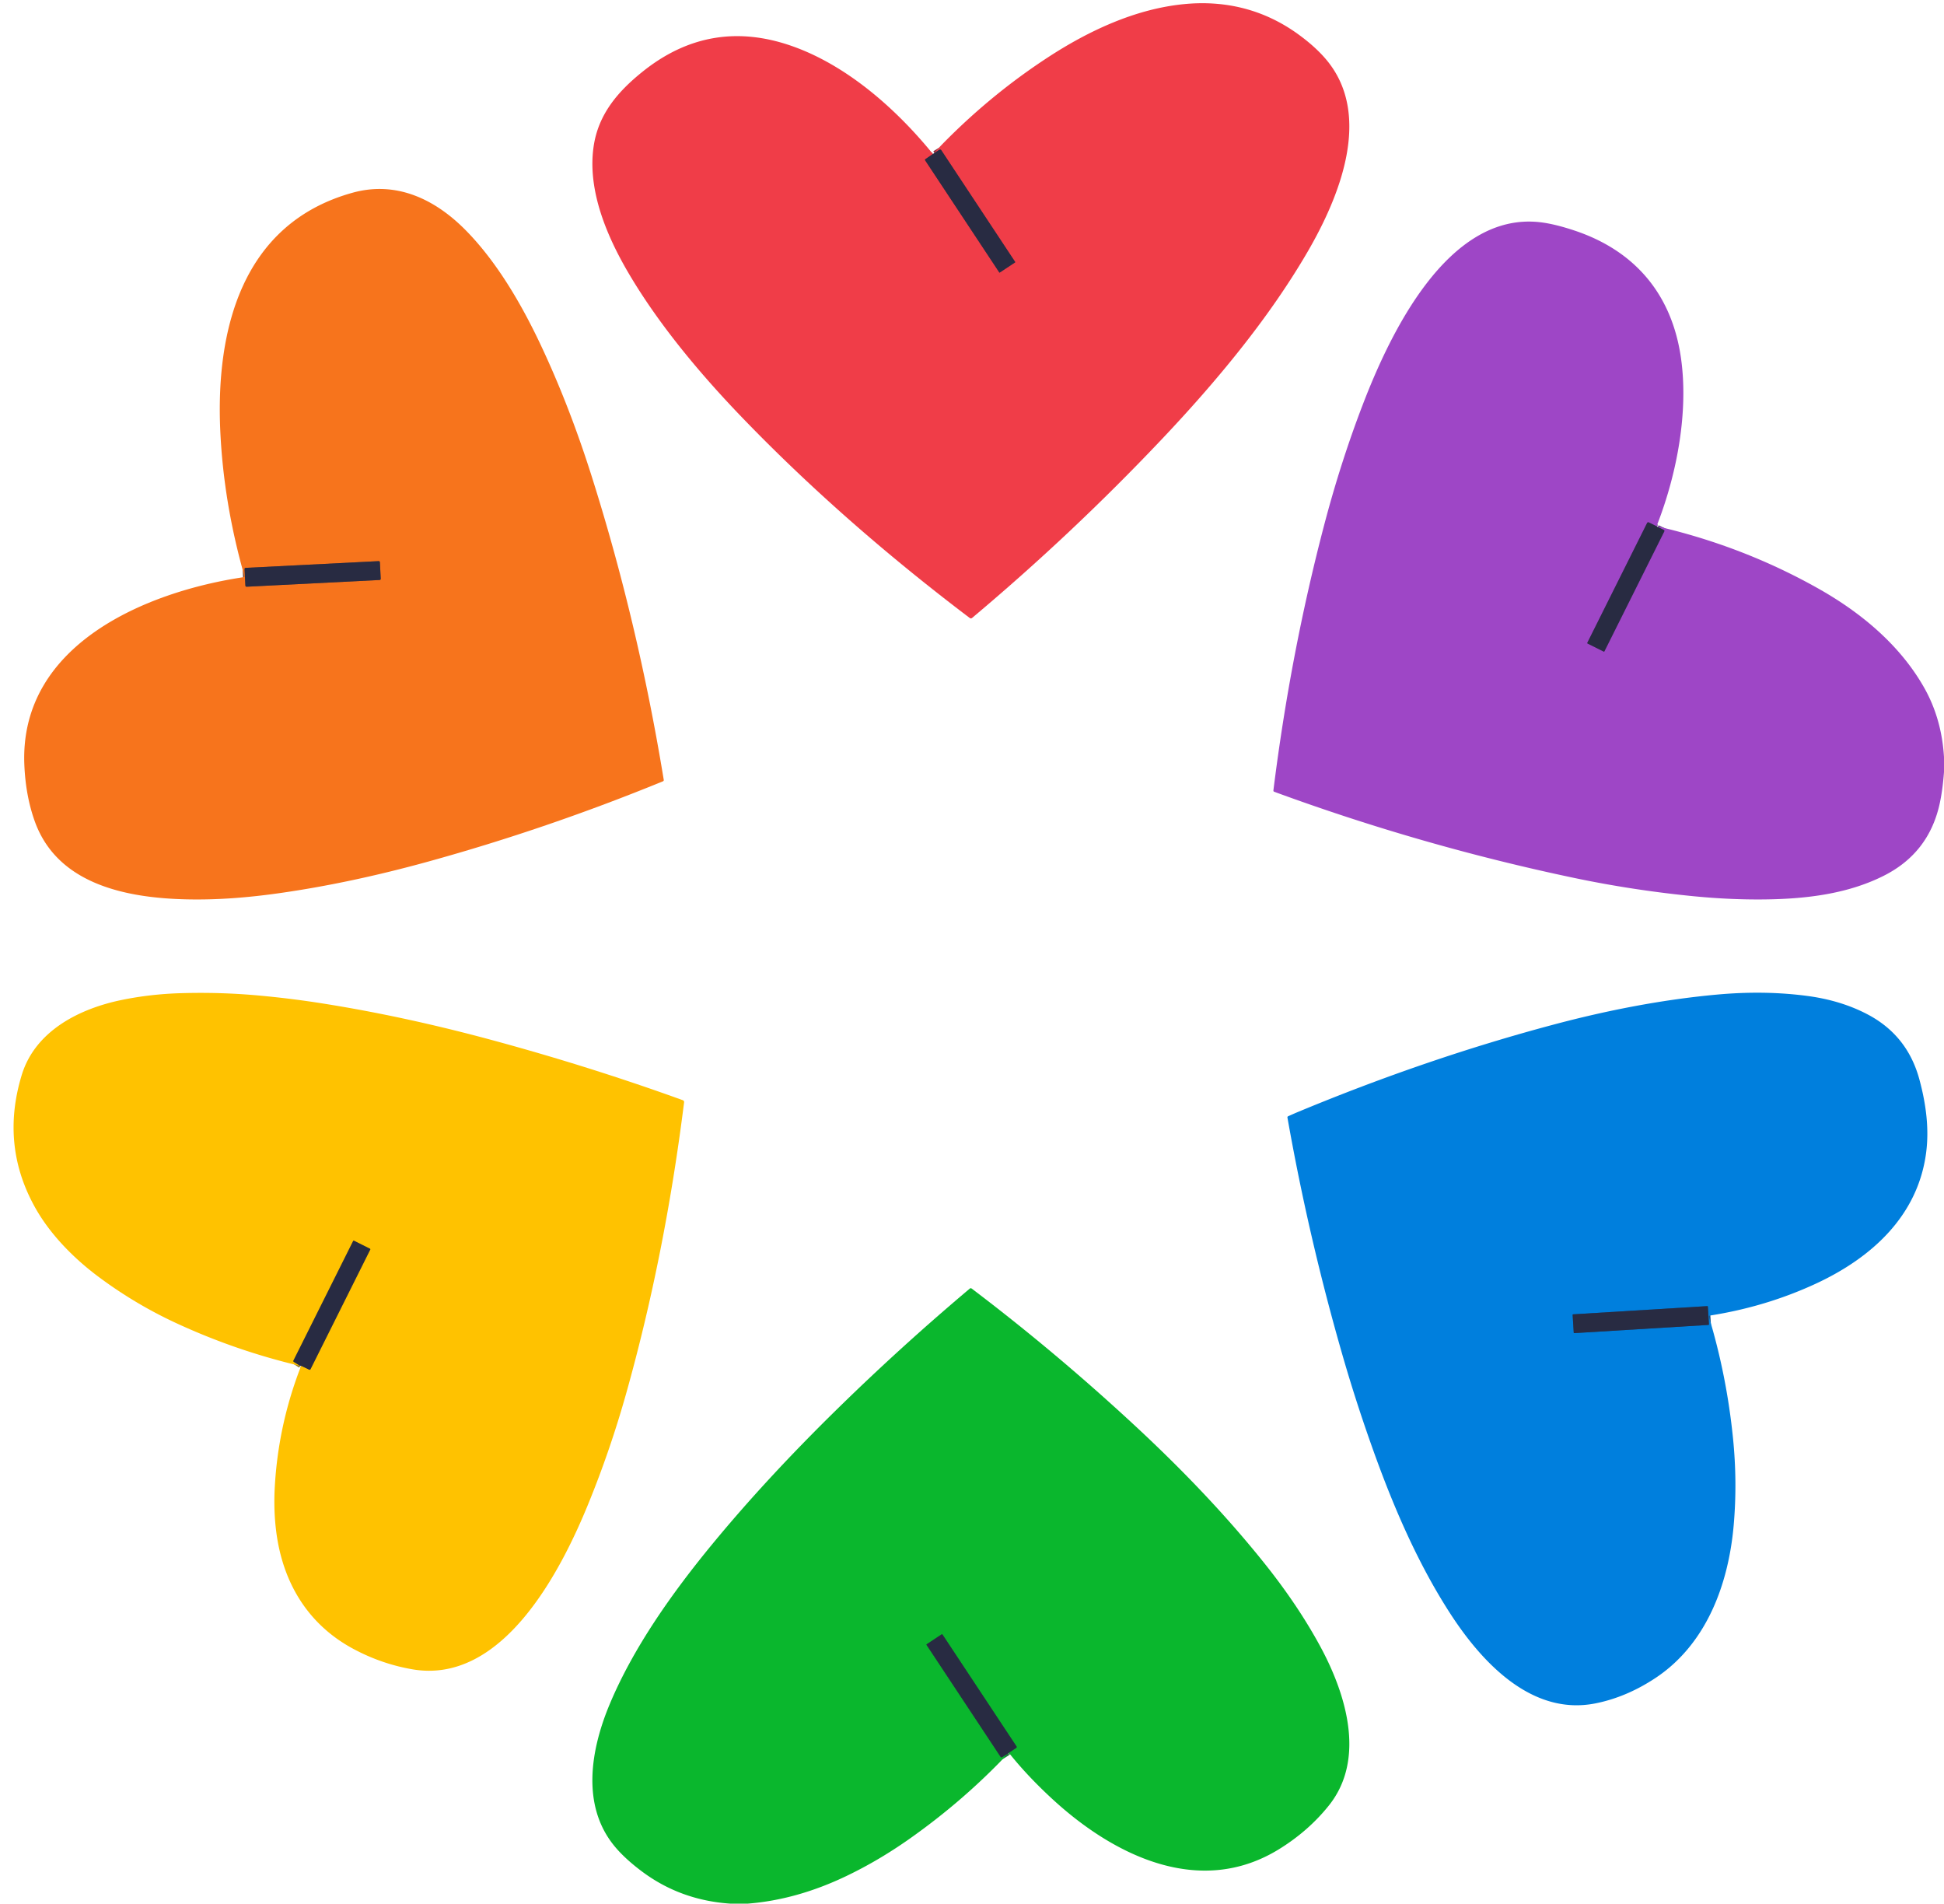 <?xml version="1.0" encoding="UTF-8"?>
<!DOCTYPE svg PUBLIC '-//W3C//DTD SVG 1.0//EN'
          'http://www.w3.org/TR/2001/REC-SVG-20010904/DTD/svg10.dtd'>
<svg height="980" preserveAspectRatio="xMidYMid meet" version="1.0" viewBox="-6.3 -1.3 1001.3 980.3" width="1001" xmlns="http://www.w3.org/2000/svg" xmlns:xlink="http://www.w3.org/1999/xlink" zoomAndPan="magnify"
><g fill="none" stroke-width="2"
  ><path d="M 474.20 78.00 L 470.35 80.65 A 0.47 0.47 0.0 0 0 470.23 81.29 L 508.38 138.96 Q 508.50 139.15 508.69 139.02 L 516.48 133.87 Q 516.68 133.74 516.55 133.53 L 478.54 76.06 A 0.74 0.74 0.0 0 0 477.53 75.84 L 474.95 77.43" stroke="#8c3445" vector-effect="non-scaling-stroke"
    /><path d="M 148.81 702.04 L 152.92 704.00 Q 153.41 704.23 153.65 703.74 L 184.40 642.17 A 0.32 0.31 -63.4 0 0 184.26 641.74 L 176.04 637.63 A 0.34 0.33 -63.8 0 0 175.59 637.79 L 144.88 699.26 Q 144.63 699.75 145.10 700.05 L 148.32 702.09" stroke="#947721" vector-effect="non-scaling-stroke"
    /><path d="M 189.369 288.22 A 0.59 0.59 0.0 0 0 188.75 287.66 L 120.218 291.132 A 0.59 0.59 0.0 0 0 119.659 291.751 L 120.091 300.28 A 0.59 0.59 0.0 0 0 120.71 300.84 L 189.242 297.368 A 0.59 0.59 0.0 0 0 189.801 296.749 L 189.369 288.22" stroke="#90502f" vector-effect="non-scaling-stroke"
    /><path d="M 847.19 269.83 L 842.96 267.73 A 0.66 0.65 26.4 0 0 842.09 268.02 L 811.30 329.68 A 0.31 0.31 0.0 0 0 811.44 330.10 L 819.68 334.21 Q 819.96 334.35 820.10 334.07 L 850.92 272.36 A 0.58 0.58 0.0 0 0 850.66 271.58 L 847.57 270.09" stroke="#633984" vector-effect="non-scaling-stroke"
    /><path d="M 873.375 671.539 A 0.26 0.26 0.0 0 0 873.099 671.295 L 803.968 675.523 A 0.26 0.26 0.0 0 0 803.725 675.798 L 804.285 684.961 A 0.26 0.26 0.0 0 0 804.561 685.205 L 873.692 680.977 A 0.26 0.26 0.0 0 0 873.935 680.702 L 873.375 671.539" stroke="#145590" vector-effect="non-scaling-stroke"
    /><path d="M 513.14 901.42 L 517.09 898.82 A 0.59 0.59 0.0 0 0 517.26 898.00 L 479.14 840.40 A 0.30 0.30 0.0 0 0 478.73 840.31 L 471.07 845.38 Q 470.80 845.56 470.98 845.83 L 509.07 903.39 A 0.61 0.60 57.0 0 0 509.90 903.57 L 513.05 901.58" stroke="#197138" vector-effect="non-scaling-stroke"
  /></g
  ><g id="change1_1"
  ><path d="M 474.20 78.00 L 470.35 80.65 A 0.47 0.47 0.0 0 0 470.23 81.29 L 508.38 138.96 Q 508.50 139.15 508.69 139.02 L 516.48 133.87 Q 516.68 133.74 516.55 133.53 L 478.54 76.06 A 0.74 0.74 0.0 0 0 477.53 75.84 L 474.95 77.43 Q 476.99 75.01 480.98 71.00 Q 505.27 46.61 533.57 28.16 C 554.70 14.38 578.60 3.33 603.28 0.85 C 624.83 -1.32 644.95 3.61 662.66 16.55 Q 671.69 23.15 677.22 29.89 C 700.70 58.51 683.45 100.35 667.35 128.11 C 647.14 162.94 619.65 195.81 591.88 225.13 Q 545.85 273.72 494.42 316.89 Q 493.81 317.40 493.17 316.92 C 451.59 285.46 412.17 251.25 376.25 214.02 C 354.85 191.83 333.67 166.63 318.08 140.42 C 306.55 121.04 296.11 96.97 299.46 74.11 C 301.87 57.63 311.81 45.99 324.41 35.82 Q 359.46 7.51 401.85 22.50 C 430.08 32.48 455.38 54.84 474.20 78.00 Z" fill="#f03d48"
  /></g
  ><g id="change2_1"
  ><path d="M 474.20 78.00 L 474.95 77.43 L 477.53 75.84 A 0.74 0.74 0.0 0 1 478.54 76.06 L 516.55 133.53 Q 516.68 133.74 516.48 133.87 L 508.69 139.02 Q 508.50 139.15 508.38 138.96 L 470.23 81.29 A 0.47 0.47 0.0 0 1 470.35 80.65 L 474.20 78.00 Z" fill="#282b42"
  /></g
  ><g id="change3_1"
  ><path d="M 119.29 295.90 A 0.39 0.38 -13.1 0 0 119.60 295.41 Q 108.86 257.67 107.16 220.61 C 104.76 168.51 118.29 113.77 175.28 97.95 C 197.70 91.73 217.55 101.14 233.32 117.01 C 249.35 133.16 262.18 155.03 272.27 176.46 Q 286.88 207.49 298.26 243.34 Q 322.20 318.76 335.57 400.23 Q 335.67 400.84 335.10 401.07 Q 275.22 425.56 214.04 442.44 Q 174.18 453.43 137.85 458.60 C 121.77 460.89 105.48 462.23 89.33 461.82 C 58.63 461.05 23.34 454.06 11.67 421.82 Q 6.88 408.58 6.23 392.37 C 3.77 330.51 69.10 303.36 119.29 295.90 Z M 189.369 288.22 A 0.59 0.59 0.0 0 0 188.75 287.66 L 120.218 291.132 A 0.59 0.59 0.0 0 0 119.659 291.751 L 120.091 300.28 A 0.59 0.59 0.0 0 0 120.71 300.84 L 189.242 297.368 A 0.59 0.59 0.0 0 0 189.801 296.749 L 189.369 288.22 Z" fill="#f7741c"
  /></g
  ><g id="change4_1"
  ><path d="M 847.19 269.83 L 842.96 267.73 A 0.66 0.65 26.4 0 0 842.09 268.02 L 811.30 329.68 A 0.31 0.31 0.0 0 0 811.44 330.10 L 819.68 334.21 Q 819.96 334.35 820.10 334.07 L 850.92 272.36 A 0.58 0.58 0.0 0 0 850.66 271.58 L 847.57 270.09 Q 848.15 269.93 848.74 270.07 Q 892.56 280.44 930.71 302.03 C 952.34 314.27 972.32 330.87 984.74 352.74 Q 993.79 368.69 995.00 388.54 L 995.00 396.29 Q 994.26 406.04 992.68 412.99 Q 987.02 438.02 964.11 449.61 C 945.36 459.09 923.74 461.65 902.31 461.87 Q 883.98 462.07 863.92 460.01 Q 833.49 456.89 804.47 450.79 Q 725.93 434.28 650.05 406.44 Q 649.53 406.24 649.60 405.69 Q 658.39 335.16 675.76 269.01 Q 684.23 236.76 695.63 207.05 C 709.35 171.31 739.26 107.31 787.34 113.18 Q 794.76 114.09 804.89 117.49 C 835.60 127.79 854.83 150.03 859.53 183.12 C 863.46 210.73 857.50 242.49 847.32 268.75 C 847.19 269.08 847.22 269.48 847.19 269.83 Z" fill="#9e46c6"
  /></g
  ><g id="change2_2"
  ><path d="M 847.19 269.83 Q 847.44 269.90 847.57 270.09 L 850.66 271.58 A 0.58 0.58 0.0 0 1 850.92 272.36 L 820.10 334.07 Q 819.96 334.35 819.68 334.21 L 811.44 330.10 A 0.31 0.31 0.0 0 1 811.30 329.68 L 842.09 268.02 A 0.66 0.65 26.4 0 1 842.96 267.73 L 847.19 269.83 Z" fill="#282b42"
  /></g
  ><g id="change2_3"
  ><rect fill="#282b42" height="9.72" rx=".59" transform="rotate(-2.9 5889.67 -2909.249)" width="69.8" x="-34.9" y="-4.86"
  /></g
  ><g id="change5_1"
  ><path d="M 148.81 702.04 L 152.92 704.00 Q 153.41 704.23 153.65 703.74 L 184.40 642.17 A 0.32 0.31 -63.4 0 0 184.26 641.74 L 176.04 637.63 A 0.34 0.33 -63.8 0 0 175.59 637.79 L 144.88 699.26 Q 144.63 699.75 145.10 700.05 L 148.32 702.09 Q 115.36 694.32 84.78 680.20 Q 63.06 670.18 43.94 655.82 C 31.68 646.62 19.94 634.70 12.36 621.54 Q -6.31 589.06 4.89 552.29 C 11.80 529.60 34.51 518.13 56.36 513.64 Q 71.17 510.60 86.95 510.14 Q 107.20 509.54 127.13 511.36 Q 143.78 512.88 160.16 515.48 Q 202.76 522.24 248.05 534.55 Q 298.25 548.19 345.41 565.26 A 1.01 1.00 -76.6 0 1 346.06 566.33 Q 336.13 645.51 316.22 716.28 Q 308.08 745.25 296.82 772.86 C 282.65 807.65 252.62 866.36 206.09 858.32 Q 190.19 855.58 175.71 847.81 C 152.08 835.15 139.21 813.36 135.94 787.15 Q 134.56 776.13 135.24 764.26 Q 137.05 732.15 148.81 702.04 Z" fill="#ffc200"
  /></g
  ><g id="change6_1"
  ><path d="M 874.42 676.16 A 0.58 0.57 77.3 0 0 873.96 676.90 Q 883.07 707.14 886.32 739.24 Q 888.63 762.07 886.66 784.33 C 883.99 814.44 872.71 845.31 846.47 862.74 Q 831.45 872.71 815.37 875.89 C 782.50 882.39 756.84 854.49 740.85 829.87 C 724.93 805.36 712.71 777.62 702.61 749.95 Q 693.01 723.63 685.39 697.28 Q 667.80 636.37 656.83 574.23 Q 656.74 573.74 657.19 573.53 Q 659.70 572.38 662.11 571.37 Q 728.90 543.60 794.42 526.19 C 820.91 519.15 849.47 513.47 878.19 510.86 Q 902.74 508.63 924.85 511.60 Q 942.04 513.91 955.63 521.06 Q 976.17 531.86 982.32 554.54 C 985.71 567.03 987.46 579.89 985.77 592.51 C 981.46 624.84 957.77 646.40 928.98 659.74 Q 903.32 671.62 874.42 676.16 Z M 873.375 671.539 A 0.26 0.26 0.0 0 0 873.099 671.295 L 803.968 675.523 A 0.26 0.26 0.0 0 0 803.725 675.798 L 804.285 684.961 A 0.26 0.26 0.0 0 0 804.561 685.205 L 873.692 680.977 A 0.26 0.26 0.0 0 0 873.935 680.702 L 873.375 671.539 Z" fill="#007fdd"
  /></g
  ><g id="change2_4"
  ><path d="M 148.81 702.04 Q 148.56 702.07 148.32 702.09 L 145.10 700.05 Q 144.63 699.75 144.88 699.26 L 175.59 637.79 A 0.34 0.33 -63.8 0 1 176.04 637.63 L 184.26 641.74 A 0.32 0.31 -63.4 0 1 184.40 642.17 L 153.65 703.74 Q 153.41 704.23 152.92 704.00 L 148.81 702.04 Z" fill="#282b42"
  /></g
  ><g id="change7_1"
  ><path d="M 513.14 901.42 L 517.09 898.82 A 0.59 0.59 0.0 0 0 517.26 898.00 L 479.14 840.40 A 0.30 0.30 0.0 0 0 478.73 840.31 L 471.07 845.38 Q 470.80 845.56 470.98 845.83 L 509.07 903.39 A 0.61 0.60 57.0 0 0 509.90 903.57 L 513.05 901.58 Q 490.08 925.94 462.14 945.63 Q 446.33 956.77 429.74 964.73 Q 404.10 977.03 378.74 979.00 L 370.00 979.00 Q 344.18 977.30 324.24 962.34 Q 314.96 955.38 309.66 948.71 C 293.02 927.76 298.13 899.27 307.70 876.38 C 319.92 847.15 339.92 818.94 360.76 793.65 Q 388.57 759.90 425.04 724.18 Q 457.86 692.04 493.22 662.26 A 0.77 0.75 43.3 0 1 494.17 662.24 Q 537.93 695.37 579.11 733.64 Q 617.19 769.03 644.82 803.54 Q 662.25 825.31 673.79 846.64 C 686.87 870.82 697.38 904.38 678.20 928.41 Q 667.73 941.52 652.63 950.87 C 611.80 976.16 567.55 954.24 536.25 925.59 Q 523.38 913.81 513.82 901.92 Q 513.51 901.53 513.14 901.42 Z" fill="#0ab72d"
  /></g
  ><g id="change2_5"
  ><rect fill="#282b42" height="9.7" rx=".26" transform="rotate(-3.5 11519.066 -13388.439)" width="69.78" x="-34.89" y="-4.85"
  /></g
  ><g id="change2_6"
  ><path d="M 513.14 901.42 Q 512.88 901.61 513.05 901.58 L 509.90 903.57 A 0.61 0.60 57.0 0 1 509.07 903.39 L 470.98 845.83 Q 470.80 845.56 471.07 845.38 L 478.73 840.31 A 0.30 0.30 0.0 0 1 479.14 840.40 L 517.26 898.00 A 0.59 0.59 0.0 0 1 517.09 898.82 L 513.14 901.42 Z" fill="#282b42"
  /></g
></svg
>
